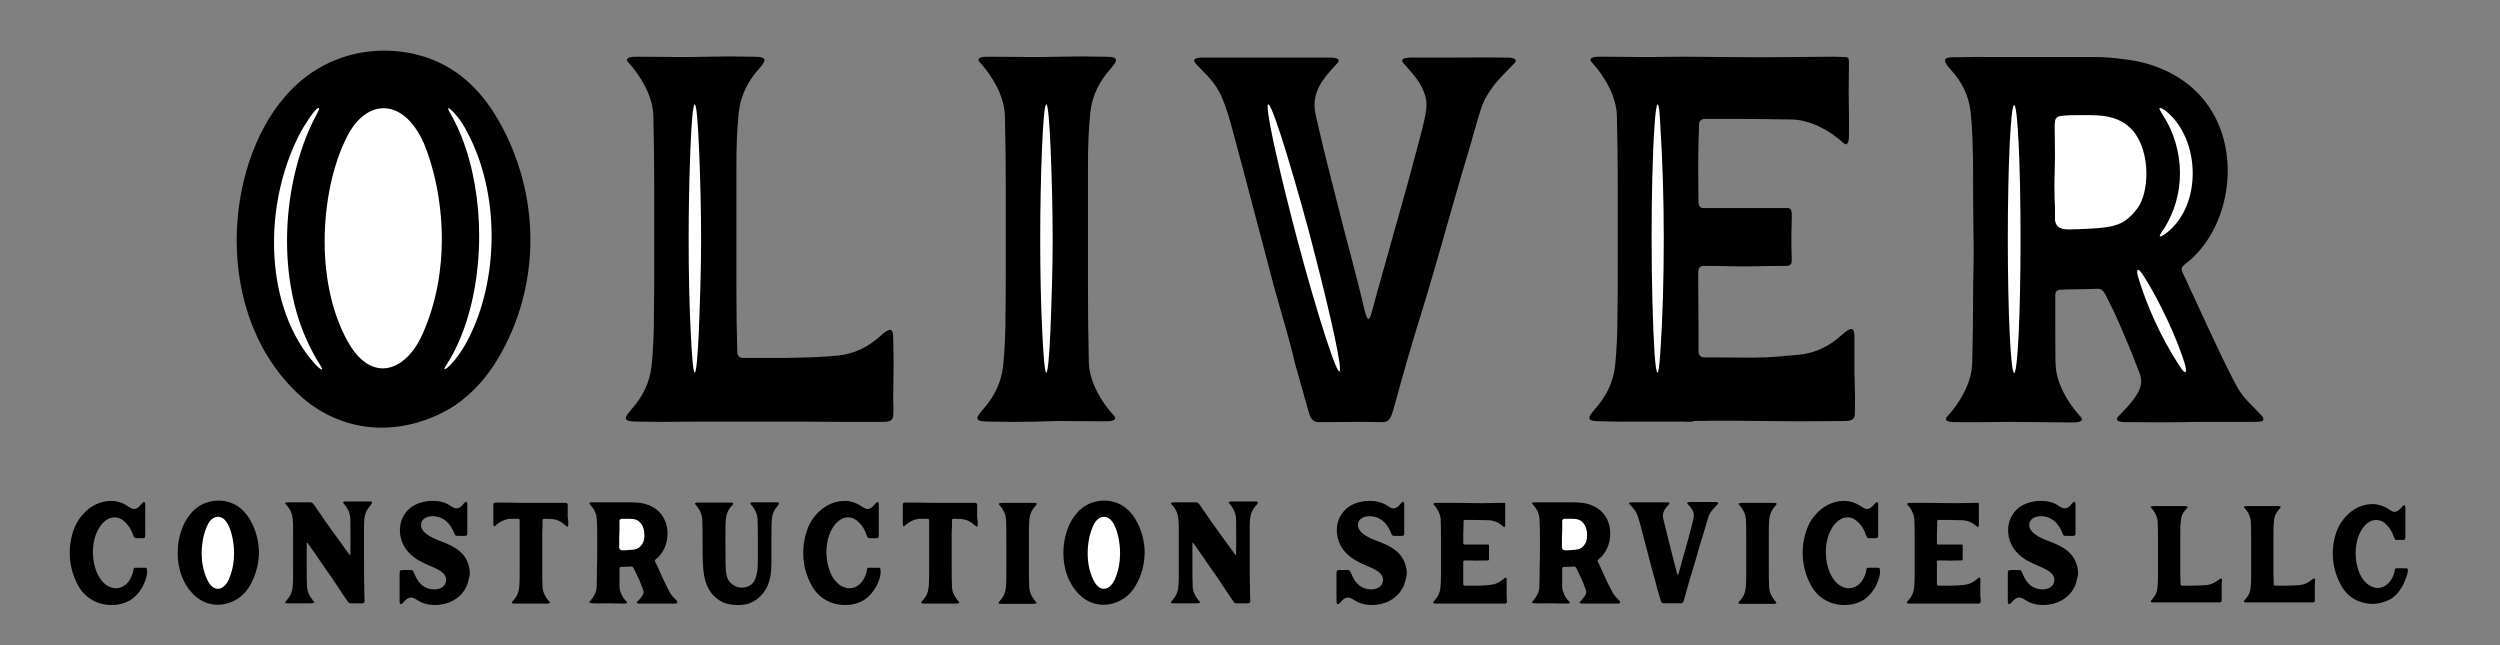 <svg xmlns="http://www.w3.org/2000/svg" xmlns:xlink="http://www.w3.org/1999/xlink" id="Logos" x="0px" y="0px" viewBox="0 0 864 223" xml:space="preserve"><rect x="0" y="0" width="864" height="223" fill="#808080" stroke="none"/><g>	<path d="M131.8,147.8L131.8,147.8c-9.5,0-19.2-3.4-27.1-10.2c-16-13.9-22.9-34.5-22.9-54.5c0-19,6.2-37.6,16.6-49.6  c8.8-10.4,21.2-16,34.4-16c3.7,0,7.5,0.4,11.3,1.4c13.6,3.3,22.4,12.7,28,22.4c7.2,12.4,11.2,26.8,11.2,41.6  c0,13.9-3.5,28.1-11.3,41.2c-3.6,6-8.4,11.7-14.9,16.1C149.3,145.2,140.4,147.8,131.8,147.8z M220.4,145.7c-2.9,0-4.1-0.3-4.1-1.2  c0-0.7,0.8-1.7,2-3.1c3.6-4.1,6.2-8.8,6.9-15c0.6-6.3,0.8-11.6,0.8-18.3c0.1-3.9,0.1-10.5,0.1-17.5c0-10.6,0-22.1,0-25.9  c0-8.1-0.1-16.7-0.3-24.7c-0.2-6.8-4.3-13.7-8.7-18.5c-0.7-0.7-0.6-1.4,0.7-1.7c0.7-0.2,1.7-0.2,2.6-0.2c4.3,0,8.9,0.1,13.5,0.1  c1.5,0,2.9,0,4.4,0c4.7,0,9.3-0.2,14-0.2c3.1,0,5,0.1,7.8,0.1c2.9,0,4.1,0.3,4.1,1.2c0,0.7-0.8,1.7-2,3.1c-3.6,4.1-6.2,8.8-6.9,15  c-0.6,6.3-0.8,11.6-0.8,18.3c0,2.8,0,10,0,17.9c0,9.9,0,20.8,0,24.9c0,7.1,0.1,14.6,0.3,21.8c0,1,0.8,1.9,1.8,1.9  c2.4,0,4.9,0,7.3,0c2.4,0,4.8,0,7.2,0c6.6-0.1,12-0.2,18.3-0.8c6.2-0.6,10.9-3.2,15-6.9c1.4-1.3,2.5-2,3.2-2c0.7,0,1.1,0.8,1.1,2.7  c0,4.4,0.2,6.5,0.1,11.8c0,2.9-0.1,5.9-0.1,8.8c0,0.1,0,0.3,0,0.4c0,1.9,0.2,3.9,0,5.9c0,0.7-0.3,1.4-1,1.8  c-0.6,0.3-1.6,0.4-2.3,0.4c-5,0-9.6,0-14.7,0l0,0c-4.6,0-9.5-0.1-14.1-0.1c-5.1,0-27.3,0-34.3,0c-4.7,0-9.3,0.1-13.9,0.1  C225.1,145.8,223.2,145.7,220.4,145.7z M349.7,145.8L349.7,145.8c-3.1,0-5-0.1-7.8-0.1c-2.9,0-4.1-0.3-4.1-1.2c0-0.7,0.8-1.7,2-3.1  c3.6-4.1,6.2-8.8,6.9-15c0.6-6.3,0.8-11.6,0.8-18.3c0.1-3.9,0.1-10.5,0.1-17.5c0-10.6,0-22.1,0-25.9c0-8.1-0.1-16.7-0.3-24.7  c-0.2-6.8-4.3-13.7-8.7-18.5c-0.7-0.7-0.6-1.4,0.7-1.7c0.7-0.2,1.7-0.2,2.6-0.2c4.3,0,8.9,0.1,13.5,0.1c1.5,0,2.9,0,4.4,0  c4.6,0,9.3-0.2,14-0.2c3.1,0,5,0.1,7.8,0.1c3,0,4.1,0.3,4.1,1.2c0,0.7-0.8,1.7-2,3.1c-3.6,4.1-6.2,8.8-6.9,15  c-0.6,6.3-0.8,11.6-0.8,18.3c0,2.8,0,10.1,0,17.9c0,9.9,0,20.8,0,24.9c0,8.3,0.1,17,0.3,25.2c0.2,6.8,4.3,13.7,8.7,18.5  c0.7,0.7,0.6,1.4-0.7,1.7c-0.7,0.2-1.7,0.2-2.6,0.2c-5.4,0-10.9-0.1-16.3-0.1C360.1,145.7,354.9,145.8,349.7,145.8z M507.8,51.4  c-2.2,7.2-3.3,11.1-4.9,16.7c-2,6.7-6.8,24.4-11.8,40.5c-3,9.8-4.5,14.6-9.5,32.8c-0.8,2.7-1.4,4.5-3.6,4.5l0,0  c-2.3,0-4.6-0.1-6.9-0.1c-2.6,0-11.8,0.1-15.3,0.1c-3,0-3.3-2.8-4.3-6.3c-1.8-6.4-3.8-13.4-3.9-13.8c-2-8.9-4.9-17.9-7.4-27.1  c-0.5-1.8-11.1-42.3-12.8-48.4c-0.6-2.1-3.2-13.3-6-18.5c-2.4-4.5-5.6-6.9-8.3-10c-0.6-0.7-0.6-1.4,0.6-1.7  c0.7-0.2,1.6-0.2,2.4-0.2c3.2,0,6.5,0,9.7,0c3.3,0,6.7,0,10,0c2,0,4,0,6.1,0c2.5,0,5.6,0,8.1,0c2.7,0,5.4,0,7.8,0  c0.2,0,0.7,0,1.4,0c0.8,0,1.7,0,2.4,0.2c1.2,0.3,1.3,1,0.6,1.7c-3.1,3.5-7.9,8-7.9,14.4c0,2.7,0.8,5.2,1.4,7.9  c2.2,9.7,6.4,25.7,7.3,29.4c1.2,5.2,5.5,20.4,8.6,33.7c0.5,1.9,0.9,3,1.3,3c0.4,0,0.8-0.8,1.2-2.4c0.6-2.2,1.2-4.5,1.8-6.6  l10.4-37.1c4.8-17.9,6.7-24.1,6.7-28c0-1.8-0.4-3.1-1.1-4.8c-1.5-3.8-4.4-6.6-6.9-9.5c-0.6-0.7-0.6-1.4,0.6-1.7  c1.3-0.3,3.4-0.2,3.8-0.2c2.6,0,10,0,12.8,0c5.6,0,11.2-0.1,16.8,0c0.2,0,0.7,0,1.4,0c0.8,0,1.7,0,2.4,0.2c1.2,0.3,1.3,1,0.6,1.7  c-2.5,2.8-5.4,5.2-7.9,8.8C511.8,35.9,512,37,507.8,51.4z M585,145.7c-1,0.1-2,0.1-3,0c-1.2,0-2.4,0-3.6,0l0,0c-0.5,0-6.6,0-12.5,0  c-0.7,0-1.5,0-2.2,0c-4.7,0.1-6.9-0.1-10.3-0.1c-3,0-4.1-0.3-4.1-1.2c0-0.7,0.8-1.7,2-3.1c3.6-4.1,6.2-8.8,6.9-15  c0.6-6.3,0.8-11.6,0.8-18.3c0.1-4,0.1-10.6,0.1-17.5c0-10.7,0-22.1,0-25.8c0-8.1-0.1-16.7-0.3-24.7c-0.2-6.8-4.3-13.7-8.7-18.5  c-0.7-0.7-0.6-1.4,0.7-1.7c0.7-0.2,1.7-0.2,2.6-0.2c4.3,0,8.9,0.1,13.5,0.1c1.4,0,2.8,0,4.2,0c3.7,0,6.6-0.1,10.3-0.1  c9,0,18.5,0.2,27.3,0.2c8.2,0,16.5-0.2,24.8-0.2c1.2,0,2.4,0.1,3.6,0.1c0.1,0,0.3,0,0.4,0c0.6,0,1.2,0.1,1.4,0.7  c0.1,0.4,0.1,1.3,0.1,1.9c0,3-0.1,6-0.1,9c0,4.6,0.2,9.2,0.1,13.6c0,0.2,0,0.7,0,1.4c0,0.8,0,1.8-0.2,2.5c-0.3,1.2-0.9,1.3-1.6,0.7  c-4.6-4.2-11.3-8.1-18-8.2c-5.6-0.1-11.5-0.2-17.3-0.2c-2.3,0-4.6,0-6.8,0c-2.2,0-4.1,0-6,0c-1,0-1.9,0.7-1.9,1.7  c0,1.3-0.1,2.5-0.1,3.8c-0.2,4.3-0.2,8.5-0.2,12.1c0,5.3,0.1,9.4,0.1,10.9c0,1.7,0.7,2.3,1.7,2.3c1.5,0,3.2,0,5.2,0  c3.7,0,7.5,0,11.2,0c3.9,0,7.8,0,11.6,0c0.5,0,1.2-0.1,1.7,0.1c0.7,0.3,0.7,1,0.8,1.6c0.1,1.2,0,2.3,0,3.5c-0.1,2.3-0.1,4.7-0.1,7  c0,1.6,0.1,3.2,0.1,4.8c0,0.5,0,0.9,0,1.3c0,1-0.3,1.7-2.2,1.7c-1,0-1.4,0-2.3,0c-5.6,0-11.2,0.3-16.8,0.1c-3-0.1-6-0.1-9.1-0.1  c-1.8,0-1.9,1.5-1.9,2.5c0,1,0,8,0.1,19v8.2c0,1,0.8,1.9,1.8,1.9c5.6,0,11.3,0.1,17,0.1c5.8,0,10.2-0.5,15.8-1  c6.2-0.6,10.9-3.2,15-6.9c1.4-1.3,2.5-2,3.2-2c0.7,0,1.1,0.8,1.1,2.7c0,4.6,0,6.8,0,12.8c0,2.6,0.2,5.1,0.2,7.8c0,0.4,0,0.8,0,1.3  c0,1.7,0,3.3-0.1,5c0,0.7-0.3,1.4-1,1.8c-0.6,0.3-1.6,0.4-2.3,0.4c-5,0-9.6,0.1-14.7,0.1c-4.7,0-9.5-0.1-14.1-0.1  c-7.1-0.1-10.7-0.1-16.5-0.1c-2.4,0-4.8,0.1-7.1,0.1C585.2,145.7,585.1,145.7,585,145.7z M781.6,145.6c-1.2,0.2-2.9,0.2-3.7,0.2  c-4.6,0-9.2,0-13.7,0c-3.4,0-6.9,0-10.4,0.1c-5.7,0.1-11.4,0-17,0c-0.2,0-0.8,0-1.5,0c-0.8,0-1.8,0-2.6-0.2c-1.3-0.3-1.3-1-0.7-1.7  c1.8-1.9,3.8-3.8,5.4-6c1.9-2.6,2.6-4.5,2.6-6.2c0-1.5-0.5-2.8-1.1-4.2c-1.8-4.9-5.2-12.9-6.4-15.6c-1.6-3.7-2.8-6.1-4.7-9.9  c-0.6-1.2-1.4-2.4-2.8-2.3c-2.9,0.1-7,0.2-9.4,0.2c-0.6,0-1.6,0-2.8,0.1c-1.9,0-2.4,0.5-2.5,1.8v4.1c0,0.4,0,0.9,0,1.5  c0,1.2,0,3.2,0,6.4c0.1,12.3-0.2,13.7,1.3,18.1c1.6,4.6,4.5,8.8,7.5,12.1c0.7,0.7,0.6,1.4-0.7,1.7c-0.7,0.2-1.7,0.2-2.6,0.2  c-7,0-13.9-0.2-20.9-0.2c-5.8,0-11.7,0.2-17.2,0.1h0c-0.2,0-0.8,0-1.5,0c-0.8,0-1.8,0-2.6-0.2c-1.3-0.3-1.3-1-0.7-1.7  c4.4-4.7,8.5-11.6,8.7-18.5c0.2-7.4,0.3-15.3,0.3-22.8c0-5.9,0.2-9.6,0.2-15.5c0-2.4,0-5.2-0.1-8.6c-0.1-5.5-0.1-19.1-0.1-21.2  c-0.1-6.6-0.2-12-0.8-18.3c-0.6-6.2-3.2-10.9-6.9-15c-1.3-1.4-2-2.5-2-3.2c0-0.7,0.8-1.1,2.7-1.1c4.4,0,6.5-0.2,11.8-0.1  c1.7,0,5.4,0,9.3,0c5.7,0,12,0,14.2,0c-0.1,0,9.3,0,13.7,0c3.7,0,7.5,0.4,11.2,0.9c9.8,1.2,20.1,5.8,26.7,14.1  c5.6,7,8.1,15.7,8.1,24.3c0,12.2-5,24.2-13.5,31.3c-1.9,1.6-3,1.9-2.1,3.9c0.7,1.5,1.4,2.9,2,4.3c2,4.1,10.3,22.7,15.3,32.3  c2.1,4.1,3.2,5.9,6.7,9.4c1.3,1.3,2,2.1,3.3,3.4C782.3,144.3,782.6,145.4,781.6,145.6z"></path>	<g>		<g>			<path fill="#FFFFFF" d="M572.9,36.1c-0.4,0-0.8,2.7-1.1,7.4c-0.7,10.2-1,24.5-1,38.6c0,15.3,0.4,30.3,1,39.8    c0.3,4.4,0.7,6.9,1,6.9l0,0c0.4,0,0.7-2.5,1-6.9c0.8-11.5,1.2-25.3,1.2-39.4c0-13.3-0.4-26.9-1.2-39.1    C573.6,38.8,573.3,36.1,572.9,36.1z"></path>		</g>		<g>			<path fill="#FFFFFF" d="M438.1,37c0,4.5,4.7,24.7,10,44.9c6.8,25.7,15,51.6,15,45.6c0-4.6-5.2-26.5-10.8-47.7    C445.6,55,438.1,31,438.1,37z"></path>		</g>		<g>			<path fill="#FFFFFF" d="M361.6,36.1c-0.6,0-1.1,5.9-1.5,15.5c-0.4,10-0.6,20.5-0.6,31c0,11,0.2,22,0.7,32    c0.4,8.9,0.9,14.2,1.4,14.2h0c0.5,0,1-5.2,1.4-13.9c0.4-10.2,0.8-21.3,0.8-32.3c0-10.5-0.3-21.1-0.7-30.9    C362.7,42.1,362.2,36.1,361.6,36.1z"></path>		</g>		<g>			<path fill="#FFFFFF" d="M240.1,36.1c-0.6,0-1.1,5.9-1.5,15.5c-0.4,10-0.6,20.5-0.6,31c0,11,0.2,21.9,0.7,32    c0.4,8.9,0.9,14.2,1.4,14.2l0,0c0.5,0,1-5.2,1.4-13.9c0.4-10.2,0.8-21.3,0.8-32.3c0-10.5-0.3-21.1-0.7-30.9    C241.2,42.1,240.7,36.1,240.1,36.1z"></path>		</g>		<g>			<path fill="#FFFFFF" d="M132.6,37.4c-4.7,0-9.4,3.3-12.7,9.9c-4.8,9.4-7.7,22.6-7.7,36.1c0,13,2.7,26.2,9.1,36.5    c3.3,5.1,7.2,7.4,11,7.4c5.2,0,10.4-4.3,13.8-12c4.8-10.9,6.6-22.2,6.6-32.6c0-13.5-3-25.5-6.1-32.9    C143,41.5,137.8,37.4,132.6,37.4z"></path>		</g>		<g>			<path fill="#FFFFFF" d="M99.2,83.2c0-12.9,2.5-25.7,6.9-36.6c2.6-6.4,4.9-9.3,4-9.3c-1.2,0-5.3,6.7-6.1,8.2    c-6,11.2-9.3,24.8-9.3,38.3c0,14,3.5,27.8,11.3,38.5c0.7,1,4.6,5.9,5.3,5.3v0c0.3-0.3-1.5-2.4-3.6-6.6    C101.8,109.8,99.2,96.5,99.2,83.2z"></path>		</g>		<g>			<path fill="#FFFFFF" d="M158.3,40.6c-1.9-2.4-3.2-3.4-3.4-3.2c-0.2,0.2,0.7,1.6,2,4.1c0.8,1.5,1.7,3.4,2.6,5.7    c4.1,10.4,6.1,22.4,6.1,34.3c0,12.8-2.3,25.4-6.6,35.6c-2.8,6.8-5.8,10.2-5.4,10.5c0.2,0.2,1.6-0.8,3.5-3.1    c1.3-1.6,2.8-3.7,4.3-6.5c5.6-10.5,8.5-23.4,8.5-36.4c0-12.5-2.7-25.1-8.3-35.7C160.5,43.7,159.3,41.9,158.3,40.6z"></path>		</g>		<g>			<path fill="#FFFFFF" d="M741,95.6c-0.7-1.2-1.7-2.5-2.2-2.3c-0.2,0.1-0.2,0.3-0.2,0.6c0,0.9,0.6,2.6,0.7,3    c1.1,3.5,2.9,8.6,5.2,13.6c2.5,5.5,5.5,11,8.2,15.1c0.3,0.4,1.9,3.3,2.6,3c0.1-0.1,0.2-0.3,0.2-0.5c0-1-0.6-3-0.8-3.5    C752.3,117.1,746.8,104.8,741,95.6z"></path>		</g>		<g>			<path fill="#FFFFFF" d="M693.9,82.6c0,25.6,1,46.3,2.2,46.3c1.2,0,2.2-20.7,2.2-46.3s-1-46.3-2.2-46.3    C694.9,36.3,693.9,57,693.9,82.6z"></path>		</g>		<g>			<path fill="#FFFFFF" d="M741.8,60c0-5.6-1.6-11.5-5-15.2c-3.7-4-8.8-5-14.2-5c-1.5,0-2.8,0-4.1,0c-1.9,0-3.7,0-5.6,0.2    c-2,0.1-2.6,0.9-2.7,2.1c-0.1,0.5-0.1,1-0.1,1.6c0,3.2,0.1,6.7,0.1,10.5c0,3.3-0.2,6.7-0.2,10c0,2.6,0.1,6.7,0.2,7.5    c0,1.6,0,3.1,0,4.3c0.2,1.7,1,3.3,4.7,3.3l0,0c1.3,0,3.2-0.1,6.1-0.2c9.7-0.5,13.3-1.1,17.9-7.4C740.8,68.9,741.8,64.6,741.8,60z    "></path>		</g>		<g>			<path fill="#FFFFFF" d="M753.4,59.9c0,6.6-1.8,13.4-5.7,19.4c-0.6,0.9-1,1.5-1.2,1.9c-0.1,0.3-0.2,0.5,0.1,0.5    c0.4,0,1.2-0.4,2.3-1.3c6.1-4.9,8.9-12.7,8.9-20.5c0-8.2-3.1-16.4-9-21.3c-1.1-0.9-1.9-1.3-2.3-1.3c-0.1,0-0.2,0.1-0.2,0.2    c0,0.3,0.5,1.1,1.2,2.3C751.2,45.4,753.4,52.6,753.4,59.9z"></path>		</g>	</g></g><g>	<path d="M49.2,202.9c-1.1,1.9-2.8,3.9-4.9,4.9c-1.8,0.9-3.7,1.3-5.7,1.3l0,0c-4.8,0-9-2.3-11.4-6.4c-2.3-4-3.1-8.1-3.1-11.7  c0-4.8,1.5-8.9,2.9-11.1c3.1-4.7,7.3-6.8,11.6-6.8c0.9,0,2.3,0.3,2.5,0.4c1.1,0.3,2.1,0.8,3,1.4c0.9,0.6,1.6,1,2.3,1  c0.8,0,1.5-0.5,2.6-1.8c0.3-0.4,0.6-0.6,0.8-0.6c0.2,0,0.4,0.3,0.4,0.9c0,1.2,0,2.8,0,4.4c0,0,0,2.1,0,4.6v1.6  c0,0.4-0.1,0.8-0.3,0.9c-0.3,0.1-0.6,0.1-1,0.1c-0.8,0-1.3,0-1.6,0c-0.3,0-0.5,0-0.7-0.1c-0.2-0.1-0.2-0.2-0.4-0.5  c-0.9-2.6-1.7-3.7-3-5c-1-1-2.2-1.6-3.6-1.6c-1,0-2.1,0.3-3.1,1.1c-2.9,2.2-4.4,6.5-4.4,10.9c0,5.1,2,10.3,5.7,12  c0.7,0.3,1.5,0.5,2.2,0.5c1.8,0,3.4-0.9,4.5-2.4c1.3-1.8,1.6-3.7,1.6-4c0.1-0.5,0.2-0.7,0.7-0.7c0.3,0,0.7,0,1,0c1,0,1.6,0,2.4,0  c0.5,0,0.6,0.4,0.6,0.8C51.1,198.9,49.8,201.8,49.2,202.9z"></path>	<path d="M86.3,202.5c-1,1.7-2.3,3.2-4.1,4.4c-2.2,1.4-4.6,2.1-7,2.1c-2.6,0-5.3-0.9-7.5-2.8c-4.4-3.8-6.3-9.5-6.3-15.1  c0-5.3,1.7-10.4,4.6-13.7c2.4-2.9,5.9-4.4,9.5-4.4c1,0,2.1,0.1,3.1,0.4c3.8,0.9,6.2,3.5,7.8,6.2c2,3.4,3.1,7.4,3.1,11.5  C89.4,195,88.4,198.9,86.3,202.5z"></path>	<path d="M127.9,174.8c-1.8,2.1-2,3.8-2.1,6.5c0,1.8,0,4.7,0,7.8c0,5.8,0,12.4,0.1,13.8c0,1,0,2.9,0.1,4.9c0,0.4-0.3,0.7-0.7,0.7  c-0.7,0-1.5,0-2.2,0l0,0c-0.6,0-1.3,0-1.9,0c-0.4,0-0.8-0.2-1-0.6c-0.9-1.2-1.9-2.8-2.3-3.4c-0.3-0.5-3.6-5.4-3.8-5.7  c-0.9-1.2-1.8-2.5-2.7-3.8c-0.9-1.3-1.6-2.4-2.8-4.1c-0.7-1-1.4-2-2.2-3.1c-0.3-0.4-0.4-0.3-0.4,0.1c0,0.6,0,1.3,0,1.9  c0,0.9,0,1.6,0,2.2c0,1.6,0,2.6,0,4c0,2.2,0,4.6,0.1,6.8c0.1,1.9,1.2,3.8,2.4,5.1c0.2,0.2,0.2,0.4-0.2,0.5  c-0.2,0.1-0.5,0.1-0.7,0.1c-1.4,0-2.9,0-4.3,0c-0.6,0-1.1,0-1.7,0c-0.9,0-2.2,0-2.3,0c-0.5,0-0.7-0.1-0.7-0.3s0.2-0.5,0.6-0.9  c1-1.1,1.7-2.4,1.9-4.2c0.2-1.7,0.2-3.2,0.2-5c0-0.7,0-1.3,0-2c0-1.9,0-3.7,0-5.6c0-1.2,0-2.4,0-3.8c0-0.6,0-1.4,0-2.1  c0-2.1,0-4.2-0.1-4.4c-0.1-2.4-0.6-4-2.5-6c-0.2-0.2-0.2-0.4,0.2-0.5c0.2,0,0.5-0.1,0.7-0.1c1,0,2.1,0,3.1,0c2.3,0,2.9,0,4.3,0  c1,0,1,0.2,1.7,1.1c0.7,1.1,1.4,2,1.8,2.6c1.2,1.7,1.8,2.7,2.9,4.2c0.7,0.9,6.1,8.5,6.3,8.7c0.1,0.1,0.5,0.7,1.1,1.5  c0.2,0.3,0.3,0.1,0.3-0.3v-1.9c0.1-0.2,0-7.6,0-9.6c0-1.3-0.1-3.4-2.4-6c-0.2-0.2-0.2-0.4,0.2-0.5c0.2-0.1,0.5-0.1,0.7-0.1  c1.9,0,3.8,0,5.7,0c1,0,2.5,0,2.6,0c0.5,0,0.7,0.1,0.7,0.3C128.4,174.2,128.2,174.4,127.9,174.8z"></path>	<path d="M161.5,202c-0.9,2.4-2.6,4.3-5,5.6c-1.8,1-4,1.5-6.2,1.5c-2.1,0-4.2-0.5-5.9-1.6c-0.9-0.6-1.7-1-2.4-1  c-0.8,0-1.6,0.5-2.6,1.7v0c-0.3,0.4-0.6,0.6-0.9,0.6c-0.2,0-0.4-0.3-0.4-0.9c0-1.2,0-2.7,0-4.3l0-5.3c0-0.1,0-0.1,0-0.2  c0-0.4,0-0.9,0.4-1c0.3-0.1,0.7-0.1,1.2-0.1c0.9,0,1.5,0,1.9,0c0.4,0,0.6,0,0.9,0.1c0.2,0.1,0.3,0.3,0.6,0.9c0.6,1.5,1.3,2.9,2.5,4  c1.1,1.1,2.9,1.7,4.5,1.7c2,0,3.3-0.9,3.8-2c0.2-0.5,0.3-0.9,0.3-1.3c0-2.7-3.7-4-5.5-4.8c-2.6-1.1-5.1-2.3-7-4.2  c-2.2-2.1-3.5-5-3.5-8.2c0-3.9,2.1-7,5-8.6c1.7-0.9,3.9-1.5,6.4-1.5c2.2,0,4.3,0.5,5.9,1.6c0.9,0.6,1.6,1,2.3,1  c0.5,0,1-0.2,1.6-0.7c0.3-0.3,0.6-0.6,0.9-1c0.3-0.4,0.6-0.6,0.8-0.6c0.2,0,0.4,0.3,0.4,0.9c0,1.2,0,2.7,0,4.4c0,0.7,0,5.4,0,5.4  c0,0.4,0,0.9-0.3,1c-0.5,0.2-1.2,0.1-1.9,0.1c-0.3,0-0.6,0-0.9,0c-0.4,0-0.7,0-0.9-0.1c-0.2-0.1-0.3-0.3-0.5-0.8  c-0.3-0.8-0.8-1.8-1.3-2.5c-1.7-2.5-4-3.4-6.1-3.4c-2.6,0-4.1,1.3-4.1,3c0,2.7,3.6,4.4,6.2,5.4c3,1.1,5.5,2.2,7.5,4  c2.2,2,3.2,4.9,3.2,7.6C162.1,199.6,161.9,200.9,161.5,202z"></path>	<path d="M196.4,180.9c0,0.8-0.1,1.1-0.3,1.1c-0.2,0-0.5-0.2-0.9-0.6c-1.1-1-2.4-1.8-4.2-2c-1.1-0.1-2-0.1-3-0.1  c-0.3,0-0.5,0.2-0.5,0.5c0,1.6,0,3.2-0.1,4.3c0,0.3,0,12.1,0,12.1c0,2.2,0,4.5,0.1,6.7c0.1,1.9,1.2,3.8,2.4,5.1  c0.2,0.2,0.2,0.4-0.2,0.5c-0.2,0-0.5,0.1-0.7,0.1c-1.5,0-3,0-4.5,0c-1.4,0-2.9,0-4.3,0h0c-0.9,0-1.4,0-2.2,0  c-0.8,0-1.1-0.1-1.1-0.3c0-0.2,0.2-0.5,0.6-0.9c1-1.1,1.7-2.4,1.9-4.2c0.2-1.7,0.2-3.2,0.2-5c0-1.2,0-2.4,0-3.6c0-1.7,0-2.1,0-3.2  l0-5.4c0-1.1,0-2.4,0-3.7c0-0.8,0-1.7,0-2.5c0-0.3-0.2-0.5-0.5-0.5c-0.9,0-1.8,0-2.8,0c-1.9,0.1-3.9,1.2-5.2,2.5  c-0.2,0.2-0.4,0.2-0.5-0.2c0-0.2-0.1-0.5-0.1-0.7c0-1.2,0-2.5,0-3.7c0-0.4,0-0.7,0-1.1c0-0.5,0-1.2,0-1.7c0-0.6,0.3-0.7,0.9-0.7  h3.9c2,0,4.1,0.1,6.1,0.1c2,0,4,0,6,0c1,0,2.4,0,3.2,0l4.7,0c0.6,0,0.9,0.1,0.9,0.8c0,1.3,0,3.1,0,4.2  C196.4,179.6,196.4,180.1,196.4,180.9z"></path>	<path d="M233.9,208.5c-0.3,0.1-0.8,0.1-1,0.1c-1.3,0-2.5,0-3.8,0c-1,0-1.9,0-2.9,0c-1.6,0-3.1,0-4.7,0c-0.1,0-0.2,0-0.4,0  c-0.2,0-0.5,0-0.7-0.1c-0.4-0.1-0.4-0.3-0.2-0.5c0.5-0.5,1-1,1.5-1.7c0.5-0.7,0.7-1.3,0.7-1.7c0-0.4-0.2-0.8-0.3-1.2  c-0.5-1.4-1.4-3.6-1.8-4.3c-0.5-1-0.8-1.7-1.3-2.7c-0.2-0.3-0.4-0.7-0.8-0.6c-0.8,0-1.9,0.1-2.6,0.1c-0.2,0-0.5,0-0.8,0  c-0.5,0-0.6,0.1-0.7,0.5v1.1c0,0.1,0,0.3,0,0.4c0,0.3,0,0.9,0,1.8c0,3.4-0.1,3.8,0.4,5c0.4,1.3,1.2,2.4,2.1,3.3  c0.2,0.2,0.2,0.4-0.2,0.5c-0.2,0-0.5,0.1-0.7,0.1c-1.9,0-3.9-0.1-5.8-0.1c-1.6,0-3.2,0.1-4.8,0v0c-0.1,0-0.2,0-0.4,0  c-0.2,0-0.5,0-0.7-0.1c-0.4-0.1-0.4-0.3-0.2-0.5c1.2-1.3,2.4-3.2,2.4-5.1c0.1-2,0.1-4.2,0.1-6.3c0-1.6,0.1-2.7,0.1-4.3  c0-0.7,0-1.4,0-2.4c0-1.5,0-5.3,0-5.9c0-1.8-0.1-3.3-0.2-5c-0.2-1.7-0.9-3-1.9-4.1c-0.3-0.4-0.6-0.7-0.6-0.9c0-0.2,0.2-0.3,0.7-0.3  c1.2,0,1.8,0,3.3,0c0.5,0,1.4,0,2.5,0c1.8,0,3.9,0,4,0c1.3,0,2.5,0,3.8,0c1,0,2.1,0.1,3.1,0.2c2.7,0.3,5.6,1.6,7.4,3.9  c1.5,1.9,2.2,4.3,2.2,6.7c0,3.4-1.4,6.7-3.7,8.6c-0.5,0.4-0.8,0.5-0.6,1.1c0.2,0.4,0.4,0.8,0.6,1.2c0.5,1.1,2.8,6.3,4.2,8.9  c0.6,1.1,0.9,1.6,1.9,2.6c0.4,0.4,0.6,0.6,0.9,0.9C234.1,208.2,234.2,208.5,233.9,208.5z"></path>	<path d="M268.7,174.9c-1,1.1-1.7,2.4-1.9,4.1c-0.2,2-0.2,4.7-0.2,7.2c0,2.2,0,4.3,0,5.8c0,0.5,0,1.1,0,1.6c0,3.3-0.1,6.6-1.7,9.6  c-1,1.9-2.6,3.6-4.4,4.6c-1.9,1.1-3.6,1.3-5.6,1.3c-1.9,0-3.9-0.3-5.6-1.2c-1.9-1.1-3.5-2.6-4.6-4.8c-1.3-2.5-1.7-5.7-1.8-8.9  c-0.1-1.3-0.1-3-0.1-8.5c0-2.1,0-4.3-0.1-6.3c-0.1-1.9-1.2-3.8-2.4-5.1c-0.2-0.2-0.2-0.4,0.2-0.5c0.2-0.1,0.5-0.1,0.7-0.1  c1.2,0,2.5,0,3.7,0c1.7,0,3.5,0,5.2,0c0.9,0,1.4,0,2.2,0c0.8,0,1.1,0.1,1.1,0.3c0,0.2-0.2,0.5-0.6,0.9c-1,1.1-1.7,2.4-1.9,4.1  c-0.2,1.7-0.2,3.2-0.2,5c0,0.4,0,1.8,0,3.5c0,3.6,0,8.6,0.2,10.1c0.3,2.6,1.2,4,3.3,5c0.6,0.3,1.4,0.5,2.1,0.5  c1.7,0,3.4-0.7,4.3-2.2c0.5-0.8,0.7-1.6,0.9-2.5c0.4-1.4,0.4-3.4,0.4-5.8c0-1.9,0-4,0-6.4c0-2.3,0-4.7-0.1-6.9  c-0.1-1.9-1.2-3.8-2.4-5.1c-0.2-0.2-0.2-0.4,0.2-0.5c0.2-0.1,0.5-0.1,0.7-0.1c1.8,0,3.6,0,5.5,0c0.9,0,1.7,0,2.6,0  c0.3,0,0.8,0,0.8,0.3C269.2,174.2,269,174.5,268.7,174.9z"></path>	<path d="M302.7,202.9c-1.1,1.9-2.8,3.9-4.9,4.9c-1.8,0.9-3.7,1.3-5.7,1.3l0,0c-4.8,0-9-2.3-11.4-6.4c-2.3-4-3.1-8.1-3.1-11.7  c0-4.8,1.5-8.9,2.9-11.1c3.1-4.7,7.3-6.8,11.6-6.8c0.9,0,2.3,0.3,2.5,0.4c1.1,0.3,2.1,0.8,3,1.4c0.9,0.6,1.6,1,2.3,1  c0.8,0,1.5-0.5,2.6-1.8c0.3-0.4,0.6-0.6,0.8-0.6c0.2,0,0.4,0.3,0.4,0.9c0,1.2,0,2.8,0,4.4c0,0,0,2.1,0,4.6v1.6  c0,0.4-0.1,0.8-0.3,0.9c-0.3,0.1-0.6,0.1-1,0.1c-0.8,0-1.3,0-1.6,0c-0.3,0-0.5,0-0.7-0.1c-0.2-0.1-0.2-0.2-0.4-0.5  c-0.9-2.6-1.7-3.7-3-5c-1-1-2.2-1.6-3.6-1.6c-1,0-2.1,0.3-3.1,1.1c-2.9,2.2-4.4,6.5-4.4,10.9c0,5.1,2,10.3,5.7,12  c0.7,0.3,1.5,0.5,2.2,0.5c1.8,0,3.4-0.9,4.5-2.4c1.3-1.8,1.6-3.7,1.6-4c0.1-0.5,0.2-0.7,0.7-0.7c0.3,0,0.7,0,1,0c1,0,1.6,0,2.4,0  c0.5,0,0.6,0.4,0.6,0.8C304.6,198.9,303.4,201.8,302.7,202.9z"></path>	<path d="M337.9,180.9c0,0.8-0.1,1.1-0.3,1.1c-0.2,0-0.5-0.2-0.9-0.6c-1.1-1-2.4-1.8-4.2-2c-1.1-0.1-2-0.1-3-0.1  c-0.3,0-0.5,0.2-0.5,0.5c0,1.6,0,3.2-0.1,4.3c0,0.3,0,12.1,0,12.1c0,2.2,0,4.5,0.1,6.7c0.1,1.9,1.2,3.8,2.4,5.1  c0.2,0.2,0.2,0.4-0.2,0.5c-0.2,0-0.5,0.1-0.7,0.1c-1.5,0-3,0-4.5,0c-1.4,0-2.9,0-4.3,0h0c-0.9,0-1.4,0-2.2,0  c-0.8,0-1.1-0.1-1.1-0.3c0-0.2,0.2-0.5,0.6-0.9c1-1.1,1.7-2.4,1.9-4.2c0.2-1.7,0.2-3.2,0.2-5c0-1.2,0-2.4,0-3.6c0-1.7,0-2.1,0-3.2  l0-5.4c0-1.1,0-2.4,0-3.7c0-0.8,0-1.7,0-2.5c0-0.3-0.2-0.5-0.5-0.5c-0.9,0-1.8,0-2.8,0c-1.9,0.1-3.9,1.2-5.2,2.5  c-0.2,0.2-0.4,0.2-0.5-0.2c0-0.2-0.1-0.5-0.1-0.7c0-1.2,0-2.5,0-3.7c0-0.4,0-0.7,0-1.1c0-0.5,0-1.2,0-1.7c0-0.6,0.3-0.7,0.9-0.7  h3.9c2,0,4.1,0.1,6.1,0.1c2,0,4,0,6,0c1,0,2.4,0,3.2,0l4.7,0c0.6,0,0.9,0.1,0.9,0.8c0,1.3,0,3.1,0,4.2  C337.9,179.6,337.9,180.1,337.9,180.9z"></path>	<path d="M355.6,196c0,2.3,0,4.7,0.1,7c0.1,1.9,1.2,3.8,2.4,5.1c0.2,0.2,0.2,0.4-0.2,0.5c-0.2,0-0.5,0.1-0.7,0.1c-1.5,0-3,0-4.5,0  c-1.4,0-2.9,0-4.3,0c-0.9,0-1.4,0-2.2,0c-0.8,0-1.1-0.1-1.1-0.3c0-0.2,0.2-0.5,0.6-0.9c1-1.1,1.7-2.4,1.9-4.2  c0.2-1.7,0.2-3.2,0.2-5c0-1.1,0-2.9,0-4.8c0-2.9,0-6.1,0-7.2c0-2.2,0-4.6-0.1-6.8c-0.1-1.9-1.2-3.8-2.4-5.1  c-0.2-0.2-0.2-0.4,0.2-0.5c0.2,0,0.5-0.1,0.7-0.1c1.2,0,2.5,0,3.7,0c0.4,0,0.8,0,1.2,0c1.3,0,2.6,0,3.9,0c0.9,0,1.4,0,2.2,0  c0.8,0,1.1,0.1,1.1,0.3c0,0.2-0.2,0.5-0.6,0.9c-1,1.1-1.7,2.4-1.9,4.2c-0.2,1.7-0.2,3.2-0.2,5c0,0.8,0,2.8,0,5  C355.6,191.8,355.6,194.8,355.6,196z"></path>	<path d="M392.4,202.5c-1,1.7-2.3,3.2-4.1,4.4c-2.2,1.4-4.6,2.1-7,2.1c-2.6,0-5.3-0.9-7.5-2.8c-4.4-3.8-6.3-9.5-6.3-15.1  c0-5.3,1.7-10.4,4.6-13.7c2.4-2.9,5.9-4.4,9.5-4.4c1,0,2.1,0.1,3.1,0.4c3.8,0.9,6.2,3.5,7.8,6.2c2,3.4,3.1,7.4,3.1,11.5  C395.5,195,394.6,198.9,392.4,202.5z"></path>	<path d="M434,174.8c-1.8,2.1-2,3.8-2.1,6.5c0,1.8,0,4.7,0,7.8c0,5.8,0,12.4,0.1,13.8c0,1,0,2.9,0.1,4.9c0,0.4-0.3,0.7-0.7,0.7  c-0.7,0-1.5,0-2.2,0l0,0c-0.6,0-1.3,0-1.9,0c-0.4,0-0.8-0.2-1-0.6c-0.9-1.2-1.9-2.8-2.3-3.4c-0.3-0.5-3.6-5.4-3.8-5.7  c-0.9-1.2-1.8-2.5-2.7-3.8c-0.9-1.3-1.6-2.4-2.8-4.1c-0.7-1-1.4-2-2.2-3.1c-0.3-0.4-0.4-0.3-0.4,0.1c0,0.6,0,1.3,0,1.9  c0,0.9,0,1.6,0,2.2c0,1.6,0,2.6,0,4c0,2.2,0,4.6,0.1,6.8c0.1,1.9,1.2,3.8,2.4,5.1c0.2,0.2,0.2,0.4-0.2,0.5  c-0.2,0.1-0.5,0.1-0.7,0.1c-1.4,0-2.9,0-4.3,0c-0.6,0-1.1,0-1.7,0c-0.9,0-2.2,0-2.3,0c-0.5,0-0.7-0.1-0.7-0.3s0.2-0.5,0.6-0.9  c1-1.1,1.7-2.4,1.9-4.2c0.2-1.7,0.2-3.2,0.2-5c0-0.7,0-1.3,0-2c0-1.9,0-3.7,0-5.6c0-1.2,0-2.4,0-3.8c0-0.6,0-1.4,0-2.1  c0-2.1,0-4.2-0.1-4.4c-0.1-2.4-0.6-4-2.5-6c-0.2-0.2-0.2-0.4,0.2-0.5c0.2,0,0.5-0.1,0.7-0.1c1,0,2.1,0,3.1,0c2.3,0,2.9,0,4.3,0  c1,0,1,0.2,1.7,1.1c0.7,1.1,1.4,2,1.8,2.6c1.2,1.7,1.8,2.7,2.9,4.2c0.7,0.9,6.1,8.5,6.3,8.7c0.1,0.1,0.5,0.7,1.1,1.5  c0.2,0.3,0.3,0.1,0.3-0.3v-1.9c0.1-0.2,0-7.6,0-9.6c0-1.3-0.1-3.4-2.4-6c-0.2-0.2-0.2-0.4,0.2-0.5c0.2-0.1,0.5-0.1,0.7-0.1  c1.9,0,3.8,0,5.7,0c1,0,2.5,0,2.6,0c0.5,0,0.7,0.1,0.7,0.3C434.6,174.2,434.4,174.4,434,174.8z"></path>	<path d="M485.3,202c-0.9,2.4-2.6,4.3-5,5.6c-1.8,1-4,1.5-6.2,1.5c-2.1,0-4.2-0.5-5.9-1.6c-0.9-0.6-1.7-1-2.4-1  c-0.8,0-1.6,0.5-2.6,1.7v0c-0.3,0.4-0.6,0.6-0.9,0.6c-0.2,0-0.4-0.3-0.4-0.9c0-1.2,0-2.7,0-4.3l0-5.3c0-0.1,0-0.1,0-0.2  c0-0.4,0-0.9,0.4-1c0.3-0.1,0.7-0.1,1.2-0.1c0.9,0,1.5,0,1.9,0c0.4,0,0.6,0,0.9,0.1c0.2,0.1,0.3,0.3,0.6,0.9c0.6,1.5,1.3,2.9,2.5,4  c1.1,1.1,2.9,1.7,4.5,1.7c2,0,3.3-0.9,3.8-2c0.2-0.5,0.3-0.9,0.3-1.3c0-2.7-3.7-4-5.5-4.8c-2.6-1.1-5.1-2.3-7-4.2  c-2.2-2.1-3.5-5-3.5-8.2c0-3.9,2.1-7,5-8.6c1.7-0.9,3.9-1.5,6.4-1.5c2.2,0,4.3,0.5,5.9,1.6c0.9,0.6,1.6,1,2.3,1  c0.5,0,1-0.2,1.6-0.7c0.3-0.3,0.6-0.6,0.9-1c0.3-0.4,0.6-0.6,0.8-0.6c0.2,0,0.4,0.3,0.4,0.9c0,1.2,0,2.7,0,4.4c0,0.7,0,5.4,0,5.4  c0,0.4,0,0.9-0.3,1c-0.5,0.2-1.2,0.1-1.9,0.1c-0.3,0-0.6,0-0.9,0c-0.4,0-0.7,0-0.9-0.1c-0.2-0.1-0.3-0.3-0.5-0.8  c-0.3-0.8-0.8-1.8-1.3-2.5c-1.7-2.5-4-3.4-6.1-3.4c-2.6,0-4.1,1.3-4.1,3c0,2.7,3.6,4.4,6.2,5.4c3,1.1,5.5,2.2,7.5,4  c2.2,2,3.2,4.9,3.2,7.6C486,199.6,485.7,200.9,485.3,202z"></path>	<path d="M520.8,208c0,0.2-0.1,0.4-0.3,0.5c-0.2,0.1-0.4,0.1-0.6,0.1c-1.4,0-2.7,0-4.1,0c-1.3,0-2.6,0-3.9,0c-2,0-3,0-4.6,0  c-0.7,0-1.3,0-2,0c0,0-0.1,0-0.1,0c-0.3,0-0.6,0-0.8,0c-0.3,0-0.7,0-1,0l0,0c-0.1,0-1.8,0-3.5,0c-0.2,0-0.4,0-0.6,0  c-1.3,0-1.9,0-2.9,0c-0.8,0-1.1-0.1-1.1-0.3c0-0.2,0.2-0.5,0.6-0.9c1-1.1,1.7-2.4,1.9-4.2c0.2-1.7,0.2-3.2,0.2-5c0-1.1,0-2.9,0-4.8  c0-3,0-6.1,0-7.1c0-2.2,0-4.6-0.1-6.8c-0.1-1.9-1.2-3.8-2.4-5.1c-0.2-0.2-0.2-0.4,0.2-0.5c0.2,0,0.5-0.1,0.7-0.1c1.2,0,2.5,0,3.7,0  c0.4,0,0.8,0,1.2,0c1,0,1.8,0,2.9,0c2.5,0,5.1,0.1,7.6,0.1c2.3,0,4.6-0.1,6.9-0.1c0.3,0,0.7,0,1,0c0,0,0.1,0,0.1,0  c0.2,0,0.3,0,0.4,0.2c0,0.1,0,0.4,0,0.5c0,0.8,0,1.7,0,2.5c0,1.3,0,2.5,0,3.8c0,0.1,0,0.2,0,0.4c0,0.2,0,0.5-0.1,0.7  c-0.1,0.3-0.3,0.4-0.4,0.2c-1.3-1.2-3.1-2.2-5-2.3c-1.5,0-3.2-0.1-4.8-0.1c-0.6,0-1.3,0-1.9,0c-0.6,0-1.1,0-1.7,0  c-0.3,0-0.5,0.2-0.5,0.5c0,0.4,0,0.7,0,1c0,1.2-0.1,2.3-0.1,3.4c0,1.5,0,2.6,0,3c0,0.5,0.2,0.6,0.5,0.6c0.4,0,0.9,0,1.4,0  c1,0,2.1,0,3.1,0c1.1,0,2.1,0,3.2,0c0.2,0,0.3,0,0.5,0c0.2,0.1,0.2,0.3,0.2,0.4c0,0.3,0,0.6,0,1c0,0.6,0,1.3,0,1.9  c0,0.4,0,0.9,0,1.3c0,0.1,0,0.2,0,0.4c0,0.3-0.1,0.5-0.6,0.5c-0.3,0-0.4,0-0.6,0c-1.6,0-3.1,0.1-4.7,0c-0.8,0-1.7,0-2.5,0  c-0.5,0-0.5,0.4-0.5,0.7c0,0.3,0,2.2,0,5.2v2.3c0,0.3,0.2,0.5,0.5,0.5c1.5,0,3.1,0,4.7,0c1.6,0,2.8-0.1,4.4-0.3  c1.7-0.2,3-0.9,4.2-1.9c0.4-0.4,0.7-0.6,0.9-0.6c0.2,0,0.3,0.2,0.3,0.7c0,1.3,0,1.9,0,3.5c0,0.7,0,1.4,0,2.1c0,0.1,0,0.2,0,0.4  C520.8,207.1,520.8,207.5,520.8,208z"></path>	<path d="M559.7,208.5c-0.3,0.1-0.8,0.1-1,0.1c-1.3,0-2.5,0-3.8,0c-1,0-1.9,0-2.9,0c-1.6,0-3.1,0-4.7,0c-0.1,0-0.2,0-0.4,0  c-0.2,0-0.5,0-0.7-0.1c-0.4-0.1-0.4-0.3-0.2-0.5c0.5-0.5,1-1,1.5-1.7c0.5-0.7,0.7-1.3,0.7-1.7c0-0.4-0.2-0.8-0.3-1.2  c-0.5-1.4-1.4-3.6-1.8-4.3c-0.5-1-0.8-1.7-1.3-2.7c-0.2-0.3-0.4-0.7-0.8-0.6c-0.8,0-1.9,0.1-2.6,0.1c-0.2,0-0.5,0-0.8,0  c-0.5,0-0.6,0.1-0.7,0.5v1.1c0,0.1,0,0.3,0,0.4c0,0.3,0,0.9,0,1.8c0,3.4-0.1,3.8,0.4,5c0.4,1.3,1.2,2.4,2.1,3.3  c0.2,0.2,0.2,0.4-0.2,0.5c-0.2,0-0.5,0.1-0.7,0.1c-1.9,0-3.9-0.1-5.8-0.1c-1.6,0-3.2,0.1-4.8,0v0c-0.1,0-0.2,0-0.4,0  c-0.2,0-0.5,0-0.7-0.1c-0.4-0.1-0.4-0.3-0.2-0.5c1.2-1.3,2.4-3.2,2.4-5.1c0.1-2,0.1-4.2,0.1-6.3c0-1.6,0.1-2.7,0.1-4.3  c0-0.7,0-1.4,0-2.4c0-1.5,0-5.3,0-5.9c0-1.8-0.1-3.3-0.2-5c-0.2-1.7-0.9-3-1.9-4.1c-0.3-0.4-0.6-0.7-0.6-0.9c0-0.2,0.2-0.3,0.7-0.3  c1.2,0,1.8,0,3.3,0c0.5,0,1.4,0,2.5,0c1.8,0,3.9,0,4,0c1.3,0,2.5,0,3.8,0c1,0,2.1,0.1,3.1,0.2c2.7,0.3,5.6,1.6,7.4,3.9  c1.5,1.9,2.2,4.3,2.2,6.7c0,3.4-1.4,6.7-3.7,8.6c-0.5,0.4-0.8,0.5-0.6,1.1c0.2,0.4,0.4,0.8,0.6,1.2c0.5,1.1,2.8,6.3,4.2,8.9  c0.6,1.1,0.9,1.6,1.9,2.6c0.4,0.4,0.6,0.6,0.9,0.9C559.9,208.2,560,208.5,559.7,208.5z"></path>	<path d="M593.7,174.2c-0.7,0.8-1.5,1.5-2.2,2.4c-1.1,1.5-1,1.8-2.2,5.8c-0.6,2-0.9,3.1-1.4,4.6c-0.6,1.8-1.9,6.8-3.3,11.2  c-0.8,2.7-1.2,4-2.6,9.1c-0.2,0.8-0.4,1.2-1,1.2c-0.6,0-1.3,0-1.9,0c-0.7,0-3.3,0-4.2,0c-0.8,0-0.9-0.8-1.2-1.7  c-0.5-1.8-1-3.7-1.1-3.8c-0.5-2.5-1.4-4.9-2-7.5c-0.1-0.5-3.1-11.7-3.5-13.4c-0.2-0.6-0.9-3.7-1.7-5.1c-0.7-1.2-1.5-1.9-2.3-2.8  c-0.2-0.2-0.2-0.4,0.2-0.5c0.2,0,0.5-0.1,0.7-0.1c0.9,0,1.8,0,2.7,0c0.9,0,1.8,0,2.8,0c0.6,0,1.1,0,1.7,0c0.7,0,1.5,0,2.2,0  c0.7,0,1.5,0,2.2,0c0.1,0,0.2,0,0.4,0c0.2,0,0.5,0,0.7,0.1c0.3,0.1,0.3,0.3,0.2,0.5c-0.9,1-2.2,2.2-2.2,4c0,0.7,0.2,1.4,0.4,2.2  c0.6,2.7,1.8,7.1,2,8.1c0.3,1.4,1.5,5.7,2.4,9.3c0.1,0.5,0.2,0.8,0.4,0.8c0.1,0,0.2-0.2,0.3-0.7c0.2-0.6,0.3-1.2,0.5-1.8l2.9-10.3  c1.3-5,1.8-6.7,1.8-7.8c0-0.5-0.1-0.9-0.3-1.3c-0.4-1-1.2-1.8-1.9-2.6c-0.2-0.2-0.2-0.4,0.2-0.5c0.4-0.1,0.9-0.1,1-0.1  c0.7,0,2.8,0,3.5,0c1.5,0,3.1,0,4.6,0c0.1,0,0.2,0,0.4,0c0.2,0,0.5,0,0.7,0.1C593.9,173.9,593.9,174,593.7,174.2z"></path>	<path d="M611.3,196c0,2.3,0,4.7,0.1,7c0.1,1.9,1.2,3.8,2.4,5.1c0.2,0.2,0.2,0.4-0.2,0.5c-0.2,0-0.5,0.1-0.7,0.1c-1.5,0-3,0-4.5,0  c-1.4,0-2.9,0-4.3,0c-0.9,0-1.4,0-2.2,0c-0.8,0-1.1-0.1-1.1-0.3c0-0.2,0.2-0.5,0.6-0.9c1-1.1,1.7-2.4,1.9-4.2  c0.2-1.7,0.2-3.2,0.2-5c0-1.1,0-2.9,0-4.8c0-2.9,0-6.1,0-7.2c0-2.2,0-4.6-0.1-6.8c-0.1-1.9-1.2-3.8-2.4-5.1  c-0.2-0.2-0.2-0.4,0.2-0.5c0.2,0,0.5-0.1,0.7-0.1c1.2,0,2.5,0,3.7,0c0.4,0,0.8,0,1.2,0c1.3,0,2.6,0,3.9,0c0.9,0,1.4,0,2.2,0  c0.8,0,1.1,0.1,1.1,0.3c0,0.2-0.2,0.5-0.6,0.9c-1,1.1-1.7,2.4-1.9,4.2c-0.2,1.7-0.2,3.2-0.2,5c0,0.8,0,2.8,0,5  C611.3,191.8,611.3,194.8,611.3,196z"></path>	<path d="M648.1,202.9c-1.1,1.9-2.8,3.9-4.9,4.9c-1.8,0.9-3.7,1.3-5.7,1.3l0,0c-4.8,0-9-2.3-11.4-6.4c-2.3-4-3.1-8.1-3.1-11.7  c0-4.8,1.5-8.9,2.9-11.1c3.1-4.7,7.3-6.8,11.6-6.8c0.9,0,2.3,0.3,2.5,0.4c1.1,0.3,2.1,0.8,3,1.4c0.9,0.6,1.6,1,2.3,1  c0.8,0,1.5-0.5,2.6-1.8c0.3-0.4,0.6-0.6,0.8-0.6c0.2,0,0.4,0.3,0.4,0.9c0,1.2,0,2.8,0,4.4c0,0,0,2.1,0,4.6v1.6  c0,0.4-0.1,0.8-0.3,0.9c-0.3,0.1-0.6,0.1-1,0.1c-0.8,0-1.3,0-1.6,0c-0.3,0-0.5,0-0.7-0.1c-0.2-0.1-0.2-0.2-0.4-0.5  c-0.9-2.6-1.7-3.7-3-5c-1-1-2.2-1.6-3.6-1.6c-1,0-2.1,0.3-3.1,1.1c-2.9,2.2-4.4,6.5-4.4,10.9c0,5.1,2,10.3,5.7,12  c0.7,0.3,1.5,0.5,2.2,0.5c1.8,0,3.4-0.9,4.5-2.4c1.3-1.8,1.6-3.7,1.6-4c0.1-0.5,0.2-0.7,0.7-0.7c0.3,0,0.7,0,1,0c1,0,1.6,0,2.4,0  c0.5,0,0.6,0.4,0.6,0.8C650,198.9,648.7,201.8,648.1,202.9z"></path>	<path d="M684.5,208c0,0.2-0.1,0.4-0.3,0.5c-0.2,0.1-0.4,0.1-0.6,0.1c-1.4,0-2.7,0-4.1,0c-1.3,0-2.6,0-3.9,0c-2,0-3,0-4.6,0  c-0.7,0-1.3,0-2,0c0,0-0.1,0-0.1,0c-0.3,0-0.5,0-0.8,0c-0.3,0-0.7,0-1,0l0,0c-0.1,0-1.8,0-3.5,0c-0.2,0-0.4,0-0.6,0  c-1.3,0-1.9,0-2.9,0c-0.8,0-1.1-0.1-1.1-0.3c0-0.2,0.2-0.5,0.6-0.9c1-1.1,1.7-2.4,1.9-4.2c0.2-1.7,0.2-3.2,0.2-5c0-1.1,0-2.9,0-4.8  c0-3,0-6.1,0-7.1c0-2.2,0-4.6-0.1-6.8c-0.1-1.9-1.2-3.8-2.4-5.1c-0.2-0.2-0.2-0.4,0.2-0.5c0.2,0,0.5-0.1,0.7-0.1c1.2,0,2.5,0,3.7,0  c0.4,0,0.8,0,1.2,0c1,0,1.8,0,2.9,0c2.5,0,5.1,0.1,7.6,0.1c2.3,0,4.6-0.1,6.9-0.1c0.3,0,0.7,0,1,0c0,0,0.1,0,0.1,0  c0.2,0,0.3,0,0.4,0.2c0,0.1,0,0.4,0,0.5c0,0.8,0,1.7,0,2.5c0,1.3,0,2.5,0,3.8c0,0.1,0,0.2,0,0.4c0,0.2,0,0.5-0.1,0.7  c-0.1,0.3-0.3,0.4-0.4,0.2c-1.3-1.2-3.1-2.2-5-2.3c-1.5,0-3.2-0.1-4.8-0.1c-0.6,0-1.3,0-1.9,0c-0.6,0-1.1,0-1.7,0  c-0.3,0-0.5,0.2-0.5,0.5c0,0.4,0,0.7,0,1c0,1.2-0.1,2.3-0.1,3.4c0,1.5,0,2.6,0,3c0,0.5,0.2,0.6,0.5,0.6c0.4,0,0.9,0,1.4,0  c1,0,2.1,0,3.1,0c1.1,0,2.1,0,3.2,0c0.2,0,0.3,0,0.5,0c0.2,0.1,0.2,0.3,0.2,0.4c0,0.3,0,0.6,0,1c0,0.6,0,1.3,0,1.9  c0,0.4,0,0.9,0,1.3c0,0.1,0,0.2,0,0.4c0,0.3-0.1,0.5-0.6,0.5c-0.3,0-0.4,0-0.6,0c-1.6,0-3.1,0.1-4.7,0c-0.8,0-1.7,0-2.5,0  c-0.5,0-0.5,0.4-0.5,0.7c0,0.3,0,2.2,0,5.2v2.3c0,0.3,0.2,0.5,0.5,0.5c1.5,0,3.1,0,4.7,0c1.6,0,2.8-0.1,4.4-0.3  c1.7-0.2,3-0.9,4.2-1.9c0.4-0.4,0.7-0.6,0.9-0.6c0.2,0,0.3,0.2,0.3,0.7c0,1.3,0,1.9,0,3.5c0,0.7,0,1.4,0,2.1c0,0.1,0,0.2,0,0.4  C684.6,207.1,684.6,207.5,684.5,208z"></path>	<path d="M717.3,202c-0.9,2.4-2.6,4.3-5,5.6c-1.8,1-4,1.5-6.2,1.5c-2.1,0-4.2-0.5-5.9-1.6c-0.9-0.6-1.7-1-2.4-1  c-0.8,0-1.6,0.5-2.6,1.7v0c-0.3,0.4-0.6,0.6-0.9,0.6c-0.2,0-0.4-0.3-0.4-0.9c0-1.2,0-2.7,0-4.3l0-5.3c0-0.1,0-0.1,0-0.2  c0-0.4,0-0.9,0.4-1c0.3-0.1,0.7-0.1,1.2-0.1c0.9,0,1.5,0,1.9,0c0.4,0,0.6,0,0.9,0.1c0.2,0.1,0.3,0.3,0.6,0.9c0.6,1.5,1.3,2.9,2.5,4  c1.1,1.1,2.9,1.7,4.5,1.7c2,0,3.3-0.9,3.8-2c0.2-0.5,0.3-0.9,0.3-1.3c0-2.7-3.7-4-5.5-4.8c-2.6-1.1-5.1-2.3-7-4.2  c-2.2-2.1-3.5-5-3.5-8.2c0-3.9,2.1-7,5-8.6c1.7-0.9,3.9-1.5,6.4-1.5c2.2,0,4.3,0.5,5.9,1.6c0.9,0.6,1.6,1,2.3,1  c0.5,0,1-0.2,1.6-0.7c0.3-0.3,0.6-0.6,0.9-1c0.3-0.4,0.6-0.6,0.8-0.6c0.2,0,0.4,0.3,0.4,0.9c0,1.2,0,2.7,0,4.4c0,0.7,0,5.4,0,5.4  c0,0.4,0,0.9-0.3,1c-0.5,0.2-1.2,0.1-1.9,0.1c-0.3,0-0.6,0-0.9,0c-0.4,0-0.7,0-0.9-0.1c-0.2-0.1-0.3-0.3-0.5-0.8  c-0.3-0.8-0.8-1.8-1.3-2.5c-1.7-2.5-4-3.4-6.1-3.4c-2.6,0-4.1,1.3-4.1,3c0,2.7,3.6,4.4,6.2,5.4c3,1.1,5.5,2.2,7.5,4  c2.2,2,3.2,4.9,3.2,7.6C717.9,199.6,717.7,200.9,717.3,202z"></path>	<path fill="#FFFFFF" d="M217.6,179.3c-0.4,0-0.8,0-1.1,0c-0.5,0-1,0-1.6,0c-0.5,0-0.7,0.3-0.8,0.6c0,0.1,0,0.3,0,0.4  c0,0.9,0,1.9,0,2.9c0,0.9-0.1,1.8-0.1,2.8c0,0.7,0,1.8,0,2.1c0,0.5,0,0.8,0,1.2c0.1,0.5,0.3,0.9,1.3,0.9h0c0.4,0,0.9,0,1.7-0.1  c2.7-0.1,3.7-0.3,4.9-2c0.6-0.8,0.8-2,0.8-3.2c0-1.5-0.4-3.2-1.4-4.2C220.5,179.6,219.1,179.3,217.6,179.3z"></path>	<path fill="#FFFFFF" d="M381.5,178.6c-1.3,0-2.6,0.9-3.5,2.7c-1.3,2.6-2.1,6.2-2.1,10c0,3.6,0.8,7.2,2.5,10.1  c0.9,1.4,2,2.1,3.1,2.1c1.4,0,2.9-1.2,3.8-3.3c1.3-3,1.8-6.1,1.8-9c0-3.7-0.8-7-1.7-9.1C384.4,179.7,383,178.6,381.5,178.6z"></path>	<path fill="#FFFFFF" d="M543.4,179.3c-0.4,0-0.8,0-1.1,0c-0.5,0-1,0-1.6,0c-0.5,0-0.7,0.3-0.8,0.6c0,0.1,0,0.3,0,0.4  c0,0.9,0,1.9,0,2.9c0,0.9-0.1,1.8-0.1,2.8c0,0.7,0,1.8,0,2.1c0,0.5,0,0.8,0,1.2c0.1,0.5,0.3,0.9,1.3,0.9h0c0.4,0,0.9,0,1.7-0.1  c2.7-0.1,3.7-0.3,4.9-2c0.6-0.8,0.8-2,0.8-3.2c0-1.5-0.4-3.2-1.4-4.2C546.3,179.6,544.9,179.3,543.4,179.3z"></path>	<path fill="#FFFFFF" d="M75.3,178.6c-1.3,0-2.6,0.9-3.5,2.7c-1.3,2.6-2.1,6.2-2.1,10c0,3.6,0.8,7.2,2.5,10.1c0.9,1.4,2,2.1,3.1,2.1  c1.4,0,2.9-1.2,3.8-3.3c1.3-3,1.8-6.1,1.8-9c0-3.7-0.8-7-1.7-9.1C78.2,179.7,76.8,178.6,75.3,178.6z"></path>	<path d="M767.8,203.6c0,0.8,0,1.6,0,2.3c0,0,0,0.1,0,0.1c0,0.5,0,1,0,1.6c0,0.2-0.1,0.4-0.3,0.5c-0.2,0.1-0.4,0.1-0.6,0.1  c-1.3,0-2.6,0-3.9,0v0c-1.2,0-2.5,0-3.7,0c-1.3,0-7.2,0-9.1,0c-1.2,0-2.5,0-3.7,0c-0.8,0-1.3,0-2.1,0c-0.8,0-1.1-0.1-1.1-0.3  c0-0.2,0.2-0.5,0.5-0.8c1-1.1,1.7-2.3,1.8-4c0.2-1.7,0.2-3.1,0.2-4.8c0-1,0-2.8,0-4.6c0-2.8,0-5.9,0-6.9c0-2.1,0-4.4-0.1-6.5  c-0.1-1.8-1.1-3.6-2.3-4.9c-0.2-0.2-0.2-0.4,0.2-0.4c0.2,0,0.5-0.1,0.7-0.1c1.1,0,2.4,0,3.6,0c0.4,0,0.8,0,1.2,0c1.2,0,2.5,0,3.7,0  c0.8,0,1.3,0,2.1,0c0.8,0,1.1,0.1,1.1,0.3c0,0.2-0.2,0.5-0.5,0.8c-1,1.1-1.7,2.3-1.8,4c-0.2,1.7-0.2,3.1-0.2,4.8c0,0.7,0,2.7,0,4.7  c0,2.6,0,5.5,0,6.6c0,1.9,0,3.9,0.1,5.8c0,0.2,0.2,0.5,0.5,0.5c0.6,0,1.3,0,1.9,0c0.6,0,1.3,0,1.9,0c1.8,0,3.2-0.1,4.8-0.2  c1.6-0.2,2.9-0.9,4-1.8c0.4-0.3,0.7-0.5,0.9-0.5c0.2,0,0.3,0.2,0.3,0.7C767.8,201.6,767.8,202.2,767.8,203.6z M800,203.6  c0,0.8,0,1.6,0,2.3c0,0,0,0.1,0,0.1c0,0.5,0,1,0,1.6c0,0.2-0.1,0.4-0.3,0.5c-0.2,0.1-0.4,0.1-0.6,0.1c-1.3,0-2.6,0-3.9,0v0  c-1.2,0-2.5,0-3.7,0c-1.3,0-7.2,0-9.1,0c-1.2,0-2.5,0-3.7,0c-0.8,0-1.3,0-2.1,0c-0.8,0-1.1-0.1-1.1-0.3c0-0.2,0.2-0.5,0.5-0.8  c1-1.1,1.7-2.3,1.8-4c0.2-1.7,0.2-3.1,0.2-4.8c0-1,0-2.8,0-4.6c0-2.8,0-5.9,0-6.9c0-2.1,0-4.4-0.1-6.5c-0.1-1.8-1.1-3.6-2.3-4.9  c-0.2-0.2-0.2-0.4,0.2-0.4c0.2,0,0.5-0.1,0.7-0.1c1.1,0,2.4,0,3.6,0c0.4,0,0.8,0,1.2,0c1.2,0,2.5,0,3.7,0c0.8,0,1.3,0,2.1,0  c0.8,0,1.1,0.1,1.1,0.3c0,0.2-0.2,0.5-0.5,0.8c-1,1.1-1.7,2.3-1.8,4c-0.2,1.7-0.2,3.1-0.2,4.8c0,0.7,0,2.7,0,4.7c0,2.6,0,5.5,0,6.6  c0,1.9,0,3.9,0.1,5.8c0,0.2,0.2,0.5,0.5,0.5c0.6,0,1.3,0,1.9,0c0.6,0,1.3,0,1.9,0c1.8,0,3.2-0.1,4.8-0.2c1.6-0.2,2.9-0.9,4-1.8  c0.4-0.3,0.7-0.5,0.9-0.5c0.2,0,0.3,0.2,0.3,0.7C800,201.6,800,202.2,800,203.6z M830.2,202.7c-1.1,1.9-2.7,3.8-4.7,4.7  c-1.8,0.8-3.5,1.3-5.4,1.3c-4.6,0-8.7-2.2-10.9-6.2c-2.2-3.9-3-7.8-3-11.2c0-4.6,1.4-8.5,2.8-10.6c3-4.5,7-6.5,11.1-6.5  c0.9,0,2.2,0.3,2.4,0.4c1.1,0.3,2,0.7,2.9,1.3c0.9,0.6,1.5,1,2.2,1c0.7,0,1.5-0.5,2.5-1.7c0.3-0.3,0.6-0.6,0.8-0.6s0.4,0.2,0.4,0.9  c0,1.2,0,2.6,0,4.2c0,0,0,2,0,4.4v1.5c0,0.4-0.1,0.8-0.3,0.9c-0.3,0.1-0.6,0.1-1,0.1c-0.7,0-1.2,0-1.5,0c-0.3,0-0.5,0-0.7-0.1  c-0.1-0.1-0.2-0.2-0.3-0.5c-0.9-2.5-1.6-3.6-2.9-4.8c-0.9-1-2.1-1.5-3.4-1.5c-1,0-2,0.3-2.9,1c-2.8,2.1-4.2,6.3-4.2,10.5  c0,4.9,1.9,9.9,5.5,11.5c0.7,0.3,1.4,0.5,2.1,0.5c1.7,0,3.3-0.9,4.3-2.3c1.3-1.7,1.6-3.5,1.6-3.8c0.1-0.5,0.1-0.7,0.7-0.7  c0.3,0,0.7,0,1,0c0.9,0,1.5,0,2.3,0c0.5,0,0.6,0.3,0.6,0.8C832,198.9,830.8,201.7,830.2,202.7z"></path></g></svg>
